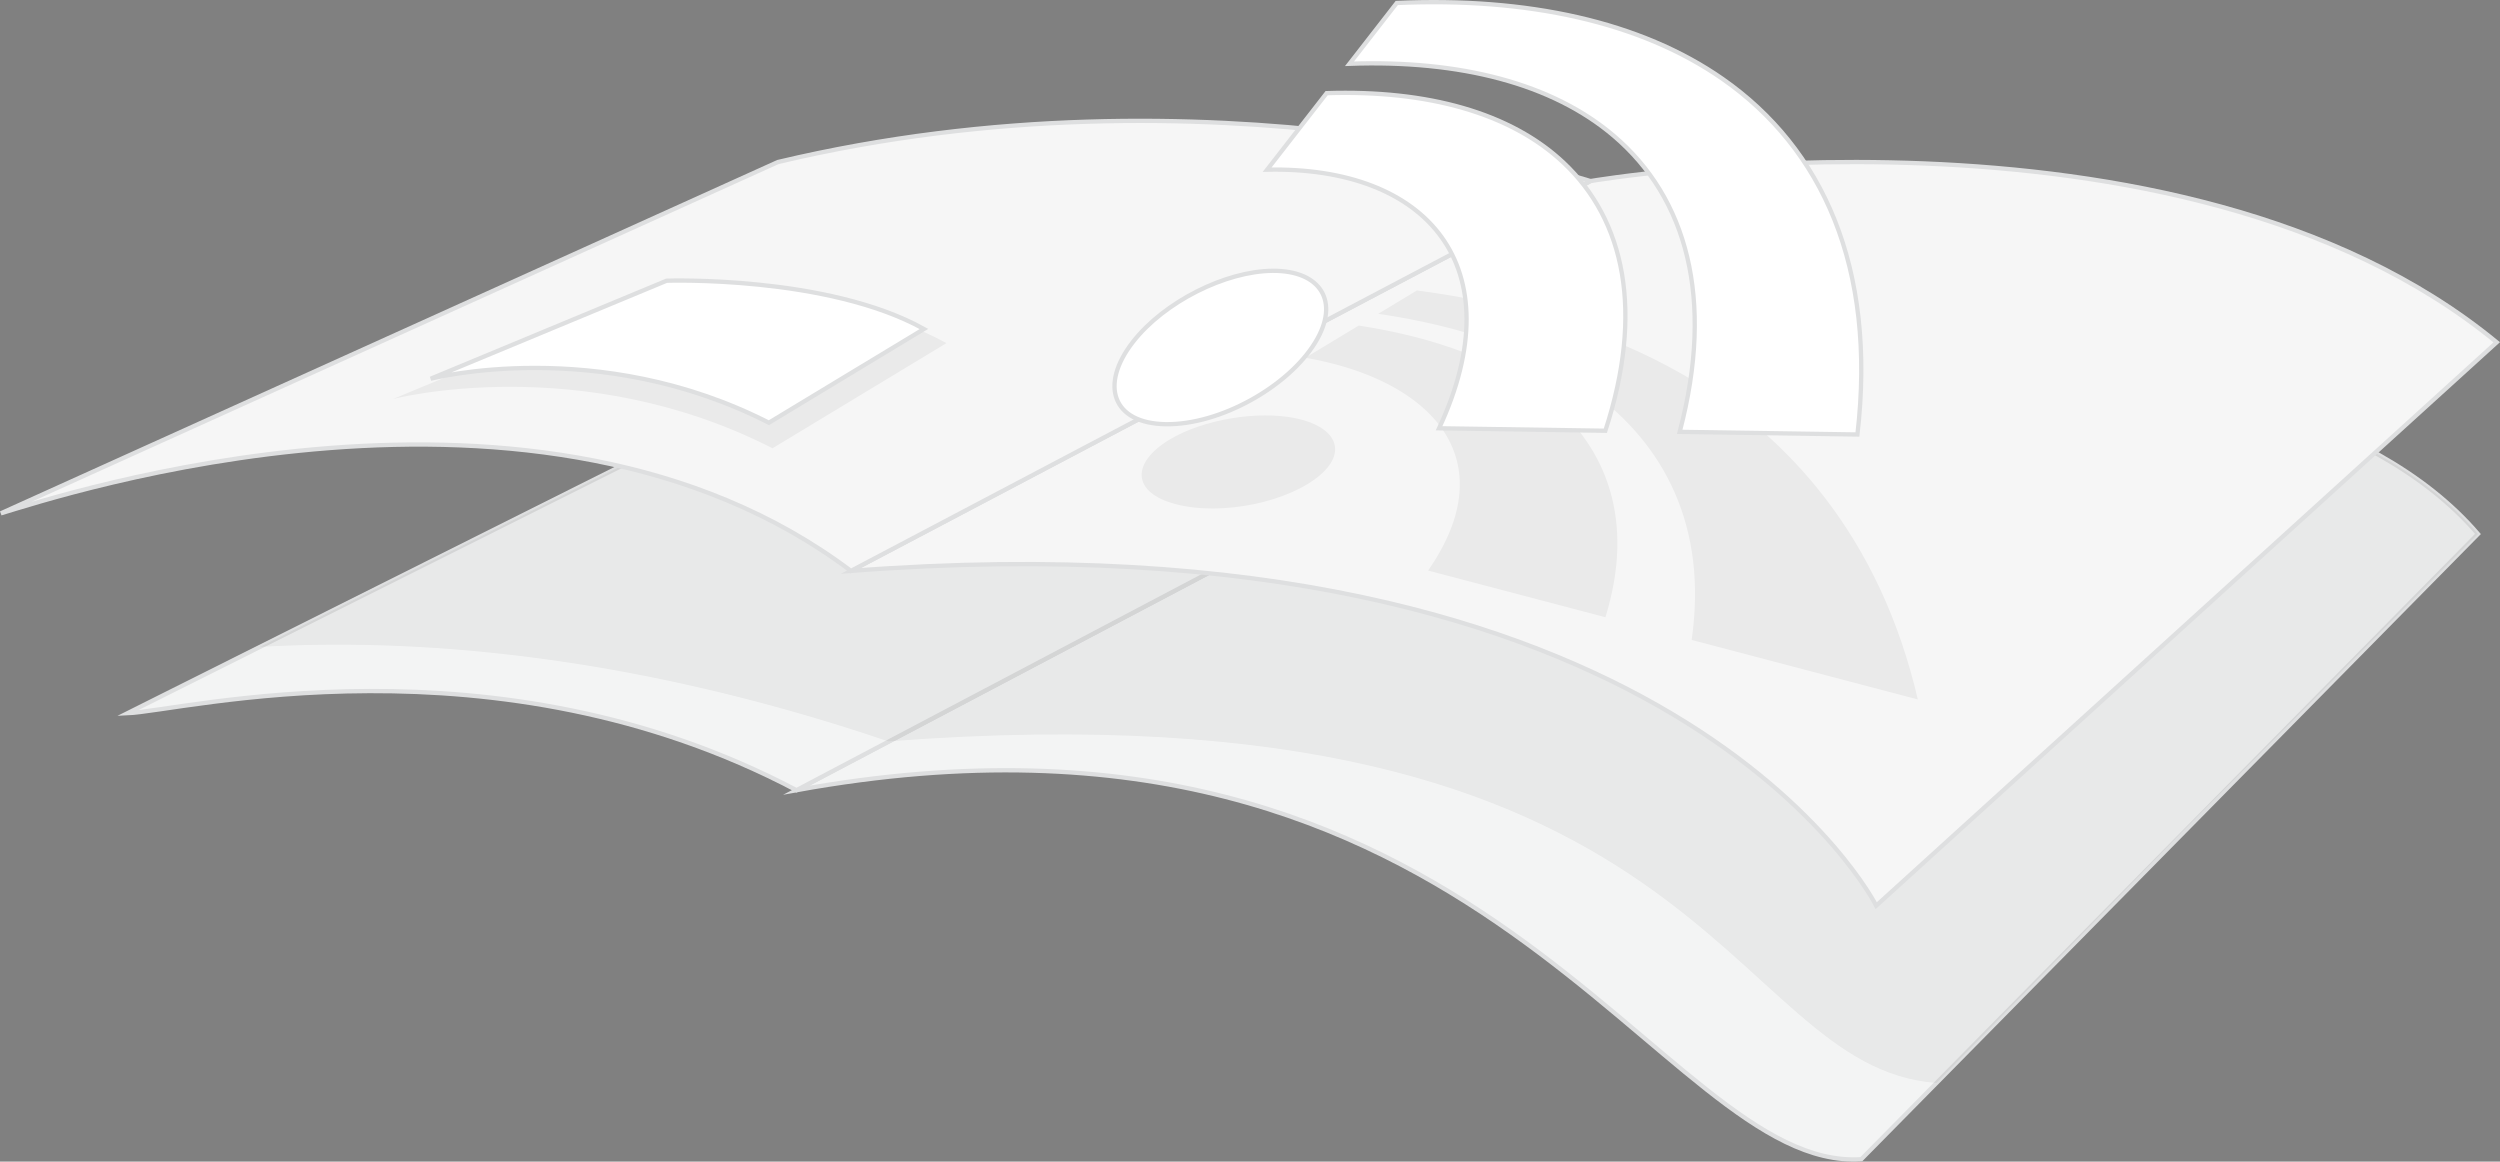 <!-- Generator: Adobe Illustrator 18.1.1, SVG Export Plug-In  -->
<svg version="1.1"
	 xmlns="http://www.w3.org/2000/svg" xmlns:xlink="http://www.w3.org/1999/xlink" xmlns:a="http://ns.adobe.com/AdobeSVGViewerExtensions/3.0/"
	 x="0px" y="0px" width="580.262px" height="269.616px" viewBox="0 0 580.262 269.616" enable-background="new 0 0 580.262 269.616"
	 xml:space="preserve">
<rect x="0" y="0" width="580.262" height="269.616" fill="#808080" stroke="none"/>
<defs>
</defs>
<path fill="#F3F4F4" stroke="#DEDFE0" stroke-miterlimit="10" d="M184.865,183.404l187.605-98.92c0,0,152.982-18.493,202.677,39.454
	L432.014,269.06C384.977,272.06,344.886,154.334,184.865,183.404z"/>
<path fill="#F3F4F4" stroke="#DEDFE0" stroke-miterlimit="10" d="M29.572,165.547c12.817-0.543,85.196-19.141,155.293,17.857
	l187.605-98.92c0,0-81.176-25.909-188.256,3.636L29.572,165.547z"/>
<path opacity="0.05" enable-background="new    " d="M372.47,84.484c0,0-81.176-25.909-188.256,3.636L60.339,150.142
	c34.286-2.001,84.319,1.075,145.852,21.926c191.649-14.689,193.585,75.583,243.285,79.287l56.02-57.271l69.651-70.146
	C525.451,65.992,372.47,84.484,372.47,84.484z"/>
<path fill="#F6F6F6" stroke="#DEDFE0" stroke-miterlimit="10" d="M197.504,132.507l171.658-90.479c0,0,136.457-23.38,210.336,37.417
	L435.479,210.21C435.479,210.21,389.153,117.819,197.504,132.507z"/>
<path fill="#F6F6F6" stroke="#DEDFE0" stroke-miterlimit="10" d="M0.206,119.148c12.814-3.848,125.057-41.04,197.298,13.359
	l171.658-90.479c0,0-88.393-28.248-188.607-4.419L0.206,119.148z"/>
<path opacity="0.05" enable-background="new    " d="M91.267,92.595c0,0,43.454-11.314,88.032,11.45l40.369-24.403
	c-25.207-13.998-66.987-12.559-66.987-12.559L91.267,92.595z"/>
<path fill="#FFFFFF" stroke="#DEDFE0" stroke-miterlimit="10" d="M99.959,87.906c0,0,38.748-10.088,78.497,10.21l35.997-21.76
	c-22.477-12.482-59.732-11.199-59.732-11.199L99.959,87.906z"/>
<g opacity="0.05" enable-background="new    ">
	<path d="M300.669,97.066c9.129,1.867,12.212,7.481,5.9,13.053c-7.176,6.334-22.904,9.736-33.694,6.896
		c-10.282-2.706-10.258-9.642-1.438-14.964C279.271,97.323,291.886,95.27,300.669,97.066z"/>
	<path d="M372.627,143.265l-41.163-10.833c18.012-25.878,0.858-44.305-28.481-49.394l12.379-7.473
		c17.893,2.744,33.247,8.393,43.922,17.161C372.998,103.991,379.527,120.899,372.627,143.265z"/>
	<path d="M445.14,162.348l-52.497-13.815c3.789-26.459-6.488-45.468-23.303-57.679c-12.777-9.278-29.993-15.171-49.454-18.018
		l8.98-5.421c22.678,3.007,43.889,9.276,61.689,19.487C415.227,101.057,436.398,124.852,445.14,162.348z"/>
</g>
<g>
	<path fill="#FFFFFF" stroke="#DEDFE0" stroke-miterlimit="10" d="M295.385,62.855c11.082-0.08,15.736,7.093,9.878,16.643
		c-6.327,10.315-22.148,19.15-34.685,18.963c-12.344-0.183-15.425-9.056-7.62-19.09C270.2,70.064,284.453,62.934,295.385,62.855z"/>
	<path fill="#FFFFFF" stroke="#DEDFE0" stroke-miterlimit="10" d="M372.607,99.979l-38.59-0.574
		c17.54-37.648-2.812-60.825-39.909-60.023l13.813-17.762c23.414-0.755,42.692,4.572,54.995,16.15
		C377.088,51.105,381.624,72.341,372.607,99.979z"/>
	<path fill="#FFFFFF" stroke="#DEDFE0" stroke-miterlimit="10" d="M431.116,100.848l-41.248-0.613
		c8.204-31.079,1.49-54.362-15.229-68.645c-14.308-12.223-35.798-17.719-61.414-16.789l10.971-14.107
		c30.232-1.347,56.515,4.3,75.624,17.621C422.859,34.377,435.621,61.885,431.116,100.848z"/>
</g>
</svg>